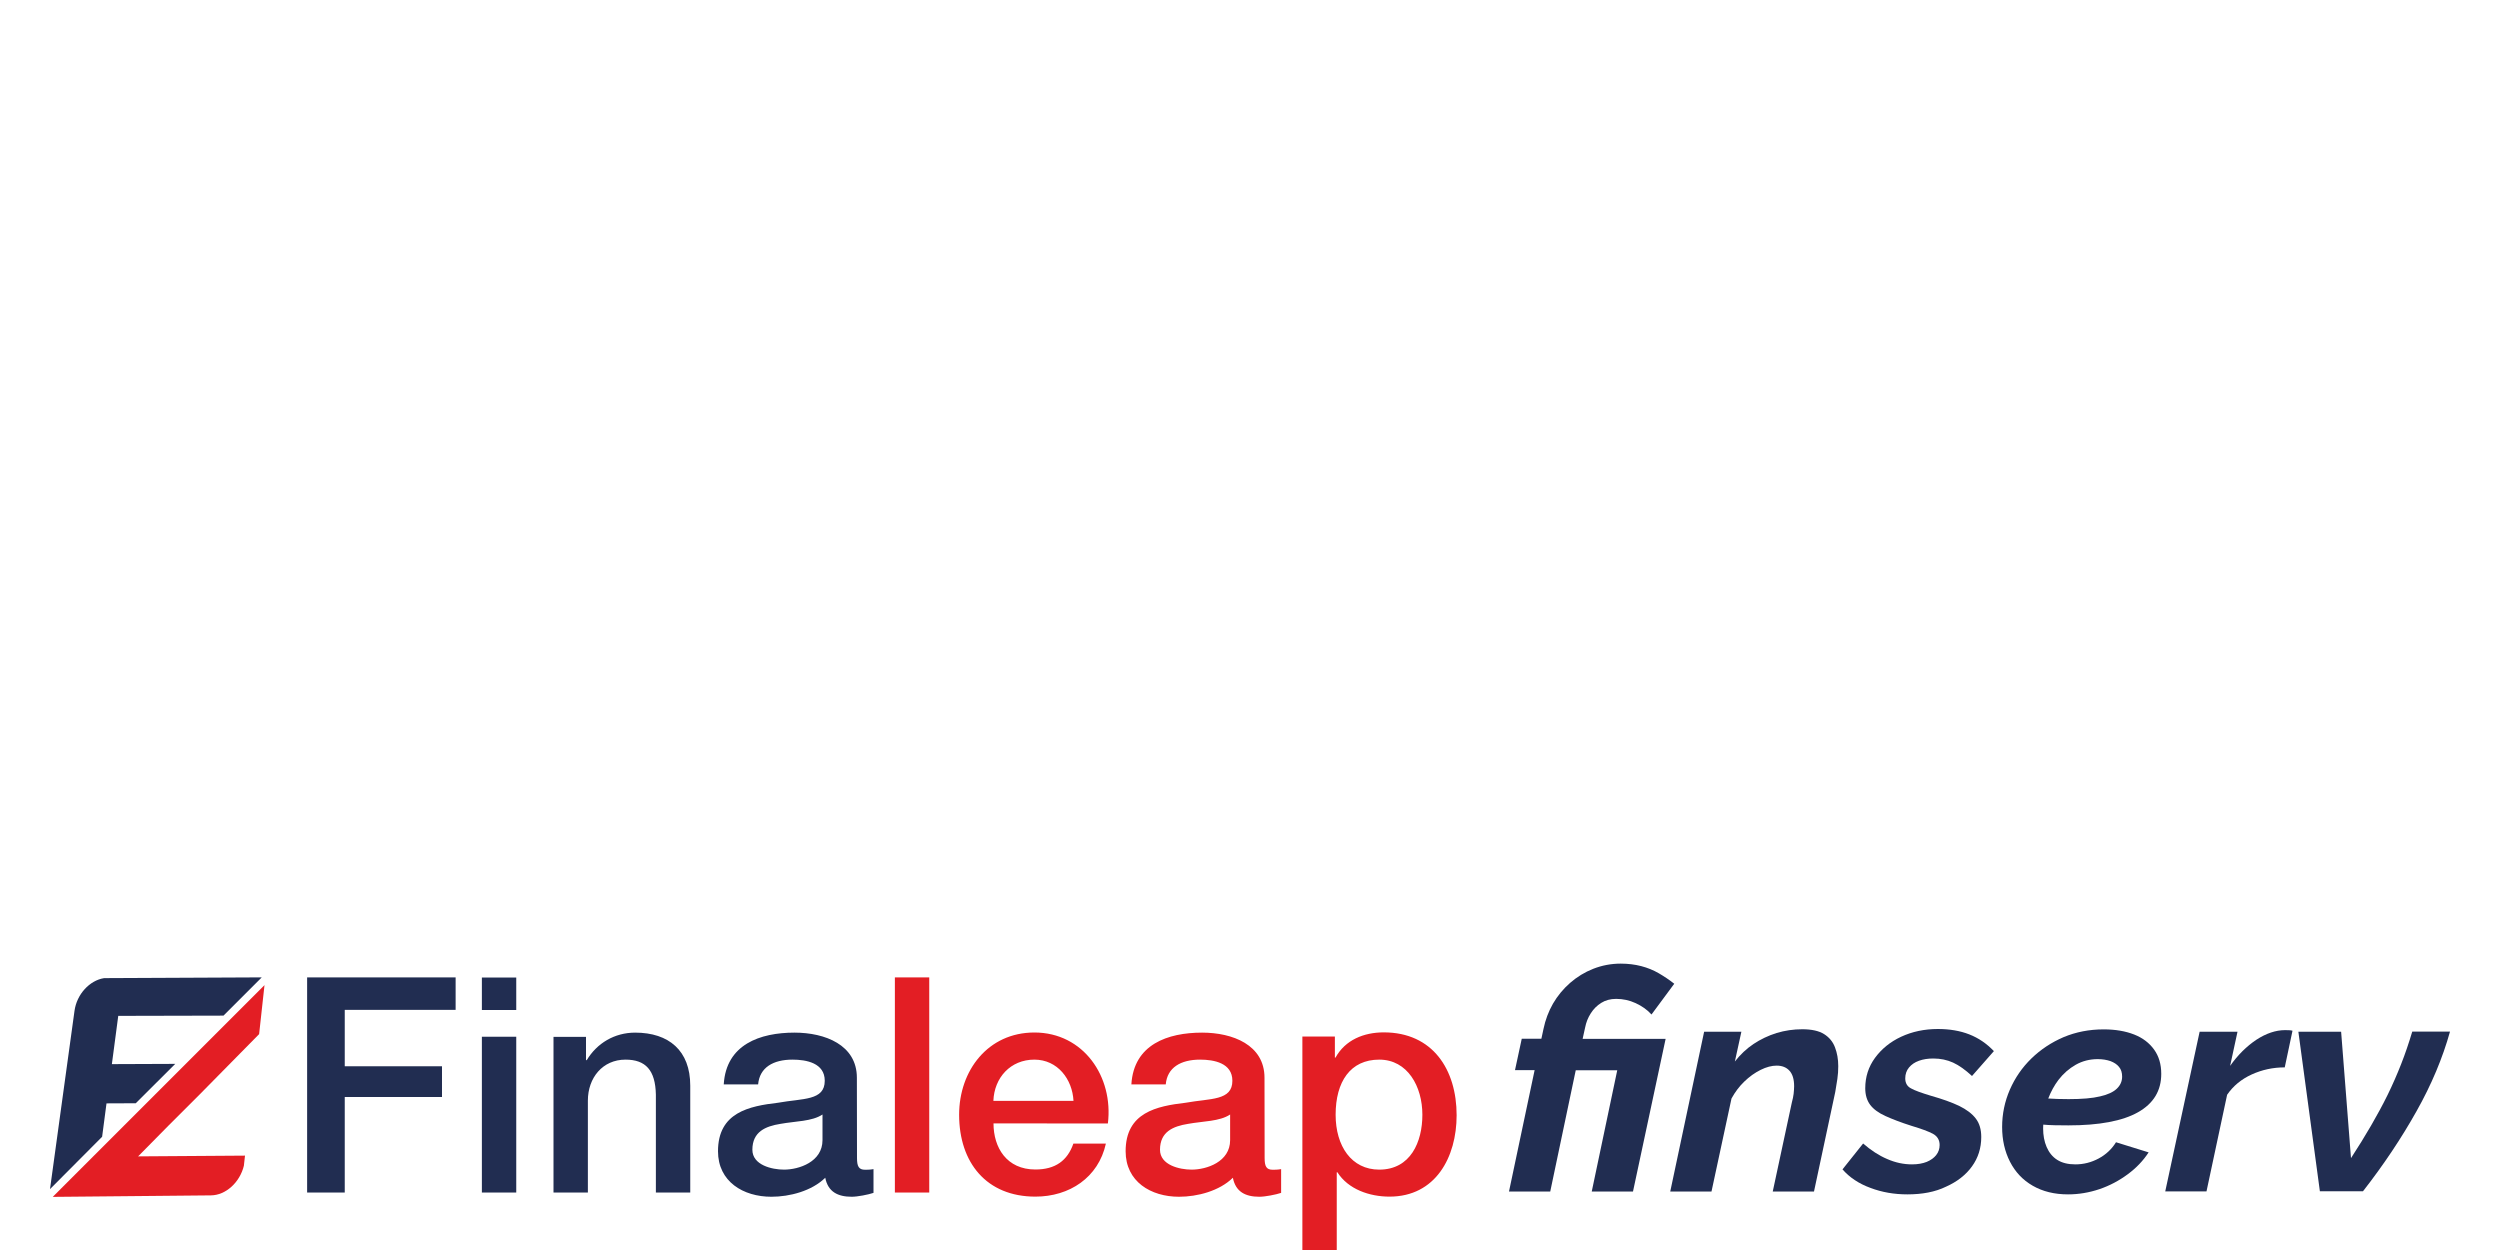 <?xml version="1.0" encoding="utf-8"?>
<!-- Generator: Adobe Illustrator 27.8.1, SVG Export Plug-In . SVG Version: 6.00 Build 0)  -->
<svg version="1.1" baseProfile="basic" id="Layer_1"
	 xmlns="http://www.w3.org/2000/svg" xmlns:xlink="http://www.w3.org/1999/xlink" x="0px" y="0px" viewBox="0 0 200 100"
	 xml:space="preserve">
<g id="Layer_x0020_1">
	<g id="_2399770436384">
		<path fill-rule="evenodd" clip-rule="evenodd" fill="#212D51" d="M24.57,95.4h3.01v-7.64h7.78V85.3h-7.78v-4.51h8.87v-2.6H24.57
			V95.4L24.57,95.4z M38.55,95.4h2.75V82.94h-2.75V95.4z M38.55,80.8h2.75v-2.6h-2.75V80.8z M44.28,95.4h2.75v-7.35
			c0-1.83,1.18-3.28,3.01-3.28c1.61,0,2.39,0.84,2.43,2.8v7.83h2.75v-8.55c0-2.8-1.71-4.24-4.41-4.24c-1.64,0-3.06,0.84-3.88,2.22
			l-0.05-0.05v-1.83h-2.6V95.4L44.28,95.4z M65.8,91.21c0,1.74-1.88,2.36-3.08,2.36c-0.96,0-2.53-0.36-2.53-1.59
			c0-1.45,1.06-1.88,2.24-2.07c1.2-0.22,2.53-0.19,3.37-0.75V91.21z M68.55,86.22c0-2.63-2.55-3.61-4.99-3.61
			c-2.75,0-5.47,0.94-5.66,4.14h2.75c0.12-1.35,1.2-1.98,2.75-1.98c1.11,0,2.58,0.27,2.58,1.69c0,1.61-1.76,1.4-3.74,1.76
			c-2.31,0.27-4.8,0.77-4.8,3.88c0,2.43,2.02,3.64,4.27,3.64c1.47,0,3.23-0.46,4.31-1.52c0.22,1.13,1.01,1.52,2.12,1.52
			c0.46,0,1.33-0.17,1.74-0.31v-1.9c-0.29,0.05-0.51,0.05-0.67,0.05c-0.51,0-0.65-0.27-0.65-0.94L68.55,86.22L68.55,86.22z"/>
		<g>
			<path fill-rule="evenodd" clip-rule="evenodd" fill="#212D51" d="M10.86,88.26c-0.78,0-1.56,0.01-2.34,0.01
				c-0.12,0.89-0.23,1.78-0.35,2.67C6.79,92.33,5.4,93.73,4,95.13c0.33-2.42,0.66-4.82,0.99-7.21c0.32-2.37,0.65-4.72,0.97-7.05
				c0.18-1.33,1.21-2.44,2.37-2.62c2.11-0.01,4.22-0.02,6.32-0.03s4.19-0.02,6.29-0.03c-1.02,1.02-2.04,2.04-3.06,3.06
				c-1.4,0-2.8,0.01-4.2,0.01c-1.41,0-2.81,0.01-4.22,0.01c-0.17,1.28-0.34,2.56-0.51,3.86c0.84,0,1.69-0.01,2.54-0.01
				c0.84,0,1.69-0.01,2.53-0.01C12.97,86.16,11.92,87.21,10.86,88.26z"/>
			<path fill-rule="evenodd" clip-rule="evenodd" fill="#E31E24" d="M11.05,92.51c1.43-0.01,2.85-0.02,4.28-0.03
				c1.42-0.01,2.84-0.02,4.27-0.03c-0.03,0.27-0.06,0.54-0.09,0.81c-0.32,1.32-1.44,2.36-2.64,2.37c-2.1,0.02-4.2,0.04-6.3,0.06
				c-2.11,0.02-4.22,0.04-6.34,0.06v-0.01c2.9-2.9,5.77-5.77,8.6-8.6c2.8-2.8,5.58-5.58,8.33-8.33c-0.15,1.3-0.29,2.61-0.43,3.92
				c-1.59,1.61-3.19,3.23-4.79,4.86C14.31,89.2,12.68,90.85,11.05,92.51L11.05,92.51z"/>
		</g>
		<path fill-rule="evenodd" clip-rule="evenodd" fill="#E31E24" d="M71.59,95.4h2.75V78.19h-2.75V95.4z M88.63,89.88
			c0.46-3.74-1.95-7.28-5.88-7.28c-3.71,0-6.02,3.04-6.02,6.58c0,3.83,2.19,6.55,6.1,6.55c2.72,0,5.04-1.52,5.64-4.24h-2.6
			c-0.48,1.37-1.45,2.07-3.04,2.07c-2.29,0-3.35-1.74-3.35-3.69L88.63,89.88L88.63,89.88z M79.47,88.07c0.07-1.86,1.37-3.3,3.28-3.3
			c1.86,0,3.04,1.57,3.13,3.3H79.47z M98.41,91.21c0,1.74-1.88,2.36-3.08,2.36c-0.96,0-2.53-0.36-2.53-1.59
			c0-1.45,1.06-1.88,2.24-2.07c1.2-0.22,2.53-0.19,3.37-0.75V91.21z M101.16,86.22c0-2.63-2.55-3.61-4.99-3.61
			c-2.75,0-5.47,0.94-5.66,4.14h2.75c0.12-1.35,1.2-1.98,2.75-1.98c1.11,0,2.58,0.27,2.58,1.69c0,1.61-1.76,1.4-3.74,1.76
			c-2.31,0.27-4.8,0.77-4.8,3.88c0,2.43,2.02,3.64,4.27,3.64c1.47,0,3.23-0.46,4.31-1.52c0.22,1.13,1.01,1.52,2.12,1.52
			c0.46,0,1.33-0.17,1.74-0.31v-1.9c-0.29,0.05-0.51,0.05-0.67,0.05c-0.51,0-0.65-0.27-0.65-0.94L101.16,86.22L101.16,86.22z
			 M113.79,89.18c0,2.17-0.94,4.39-3.45,4.39c-2.22,0-3.49-1.88-3.49-4.39c0-2.65,1.18-4.41,3.49-4.41
			C112.61,84.77,113.79,86.92,113.79,89.18z M104.19,100h2.75v-6.22h0.05c0.87,1.37,2.58,1.95,4.17,1.95c3.69,0,5.37-3.16,5.37-6.51
			c0-3.64-1.9-6.63-5.83-6.63c-1.59,0-3.08,0.6-3.86,2.02h-0.05v-1.69h-2.6V100L104.19,100z"/>
		<path fill-rule="evenodd" clip-rule="evenodd" fill="#212D51" d="M136.33,82.54h2.98l-0.52,2.38c0.43-0.55,0.92-1.02,1.49-1.4
			s1.18-0.67,1.85-0.88c0.66-0.2,1.35-0.3,2.05-0.3c0.75,0,1.34,0.13,1.75,0.39s0.7,0.61,0.87,1.06c0.17,0.45,0.26,0.94,0.26,1.5
			c0,0.34-0.02,0.68-0.07,1.02s-0.11,0.69-0.17,1.05l-1.7,7.96h-3.3l1.53-7.13c0.07-0.24,0.11-0.47,0.14-0.68
			c0.02-0.21,0.04-0.41,0.04-0.61c0-0.57-0.13-0.98-0.38-1.25c-0.25-0.27-0.59-0.4-1.02-0.4c-0.39,0-0.82,0.11-1.28,0.34
			c-0.46,0.23-0.89,0.53-1.3,0.93c-0.41,0.39-0.75,0.85-1.03,1.36l-1.6,7.44h-3.3L136.33,82.54L136.33,82.54z"/>
		<path fill-rule="evenodd" clip-rule="evenodd" fill="#212D51" d="M152.59,95.55c-1.05,0-2.04-0.17-2.96-0.52
			c-0.93-0.34-1.67-0.84-2.23-1.48l1.65-2.07c0.62,0.54,1.26,0.96,1.92,1.24c0.66,0.29,1.32,0.43,1.99,0.43
			c0.46,0,0.85-0.07,1.18-0.2c0.33-0.14,0.58-0.32,0.76-0.55c0.18-0.23,0.27-0.5,0.27-0.8c0-0.4-0.18-0.7-0.54-0.9
			c-0.36-0.19-0.93-0.4-1.7-0.63c-0.85-0.27-1.55-0.54-2.1-0.79s-0.96-0.55-1.22-0.9c-0.26-0.35-0.39-0.79-0.39-1.32
			c0-0.91,0.26-1.72,0.78-2.43c0.52-0.71,1.21-1.28,2.09-1.69c0.88-0.41,1.86-0.62,2.94-0.62c0.93,0,1.77,0.14,2.51,0.43
			c0.74,0.29,1.39,0.73,1.97,1.34l-1.75,1.99c-0.53-0.49-1.03-0.85-1.51-1.07s-1.01-0.33-1.59-0.33c-0.43,0-0.81,0.06-1.14,0.18
			c-0.34,0.12-0.6,0.3-0.8,0.54c-0.2,0.24-0.3,0.53-0.3,0.87c0,0.37,0.15,0.64,0.46,0.8c0.3,0.17,0.83,0.36,1.59,0.59
			c0.92,0.26,1.67,0.53,2.26,0.81c0.59,0.29,1.03,0.62,1.33,1.01s0.44,0.88,0.44,1.48c0,0.89-0.25,1.67-0.74,2.35
			s-1.18,1.22-2.07,1.62C154.81,95.36,153.77,95.55,152.59,95.55L152.59,95.55z"/>
		<path fill-rule="evenodd" clip-rule="evenodd" fill="#212D51" d="M165.44,95.55c-1.08,0-2.02-0.23-2.82-0.69s-1.4-1.1-1.82-1.92
			c-0.42-0.82-0.63-1.75-0.63-2.78c0-1.05,0.21-2.05,0.62-2.99c0.41-0.94,0.98-1.77,1.72-2.49s1.6-1.29,2.58-1.71
			c0.98-0.41,2.05-0.62,3.2-0.62c0.94,0,1.75,0.14,2.44,0.41s1.22,0.68,1.6,1.21s0.57,1.17,0.57,1.94c0,1.35-0.62,2.37-1.86,3.07
			c-1.24,0.7-3.1,1.05-5.57,1.05c-0.7,0-1.54-0.01-2.01-0.06c0,0-0.01,0.25-0.01,0.3c0,0.55,0.09,1.05,0.28,1.49
			s0.47,0.79,0.85,1.03s0.86,0.36,1.45,0.36c0.66,0,1.28-0.16,1.86-0.47c0.58-0.31,1.05-0.75,1.39-1.3l2.61,0.81
			c-0.43,0.66-0.98,1.24-1.67,1.75s-1.44,0.91-2.26,1.19C167.13,95.41,166.29,95.55,165.44,95.55L165.44,95.55z M163.86,87.88
			c0.36,0.03,1.06,0.05,1.63,0.05c1.07,0,1.91-0.07,2.52-0.22c0.62-0.14,1.06-0.35,1.34-0.62s0.42-0.59,0.42-0.96
			c0-0.32-0.08-0.58-0.25-0.78c-0.16-0.2-0.39-0.35-0.68-0.46c-0.29-0.1-0.63-0.16-1.02-0.16c-0.64,0-1.23,0.15-1.76,0.45
			s-1,0.71-1.39,1.22C164.34,86.84,164.07,87.33,163.86,87.88L163.86,87.88z"/>
		<path fill-rule="evenodd" clip-rule="evenodd" fill="#212D51" d="M175.97,82.54H179l-0.59,2.73c0.62-0.88,1.32-1.57,2.1-2.09
			c0.78-0.51,1.55-0.77,2.3-0.77c0.16,0,0.29,0,0.38,0.01c0.09,0.01,0.16,0.02,0.21,0.04l-0.62,2.93c-0.94,0-1.82,0.19-2.65,0.57
			c-0.83,0.38-1.48,0.92-1.96,1.62l-1.65,7.73h-3.3L175.97,82.54L175.97,82.54z"/>
		<path fill-rule="evenodd" clip-rule="evenodd" fill="#212D51" d="M183.87,82.54h3.42l0.79,10.11c0.59-0.91,1.13-1.78,1.61-2.61
			s0.92-1.64,1.32-2.45c0.39-0.8,0.75-1.62,1.08-2.46c0.33-0.84,0.62-1.7,0.89-2.6H196c-0.59,2.11-1.48,4.24-2.68,6.37
			c-1.2,2.14-2.62,4.27-4.28,6.4h-3.45L183.87,82.54L183.87,82.54z"/>
		<path fill-rule="evenodd" clip-rule="evenodd" fill="#212D51" d="M122.77,85.61h-1.57l0.54-2.51h1.57l0.17-0.79
			c0.15-0.72,0.4-1.39,0.76-2.02c0.36-0.62,0.82-1.18,1.37-1.66s1.17-0.86,1.86-1.13c0.69-0.27,1.42-0.41,2.19-0.41
			c0.59,0,1.14,0.07,1.64,0.2c0.5,0.13,0.97,0.32,1.4,0.57s0.85,0.53,1.24,0.84l-1.82,2.46c-0.34-0.38-0.77-0.68-1.27-0.91
			c-0.5-0.23-1.02-0.34-1.56-0.34c-0.46,0-0.86,0.11-1.19,0.32c-0.34,0.21-0.62,0.49-0.84,0.84c-0.22,0.34-0.37,0.72-0.45,1.13
			l-0.2,0.91h6.64l-2.61,12.21h-3.3l2.04-9.7h-3.32l-2.04,9.7h-3.3L122.77,85.61z"/>
	</g>
</g>
</svg>
